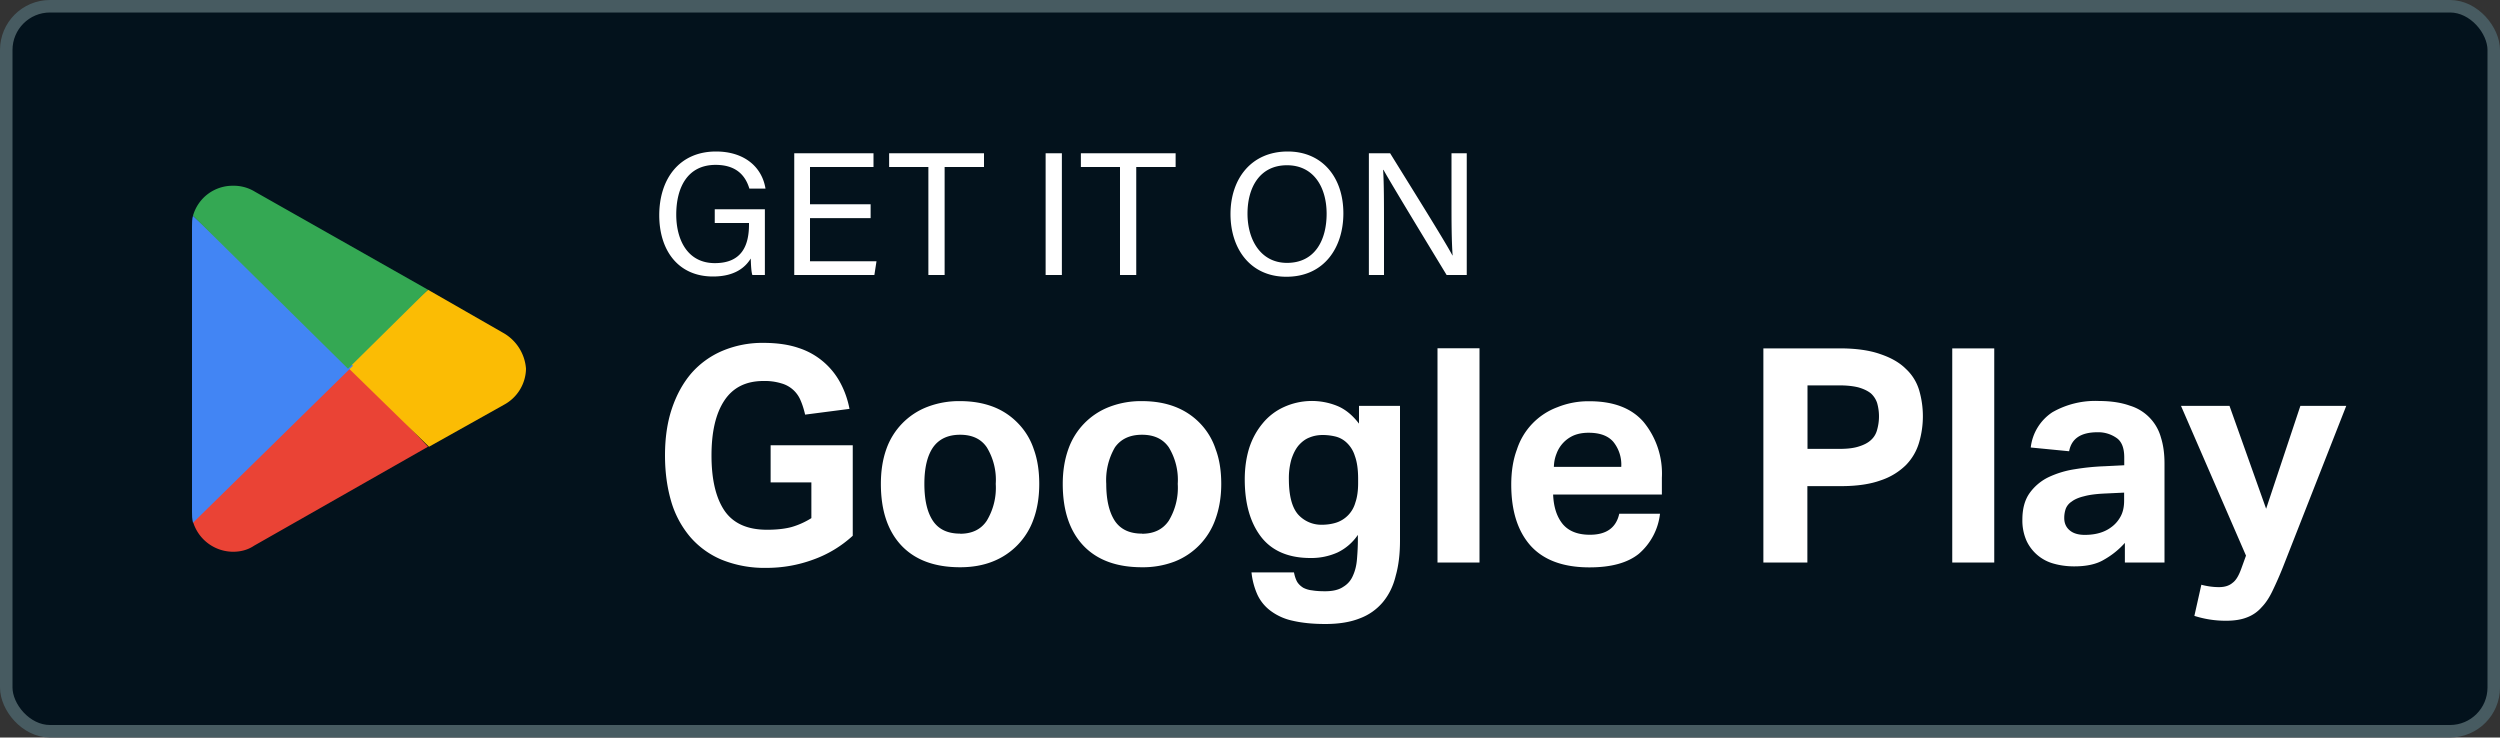 <?xml version="1.0" encoding="utf-8"?>
<svg xmlns="http://www.w3.org/2000/svg" width="200" height="59" fill="none">
  <rect width="100%" height="100%" fill="#333333" stroke="none"/>
  <rect width="199" height="58" x=".5" y=".5" fill="#03121C" rx="3.5"/>
  <g clip-path="url(#a)">
    <path fill="#EA4335" d="M27.76 28.86 15.44 41.74a3.36 3.36 0 0 0 3.2 2.4c.64 0 1.2-.16 1.68-.48l13.92-7.92-6.48-6.88Z"/>
    <path fill="#FBBC04" d="m40.24 26.62-6-3.44-6.72 5.92 6.8 6.64 6-3.36a3.34 3.34 0 0 0 1.76-2.88 3.6 3.6 0 0 0-1.84-2.88Z"/>
    <path fill="#4285F4" d="M15.44 17.26c-.08.24-.08.56-.08.88v22.8c0 .32 0 .56.08.88l12.8-12.56-12.8-12Z"/>
    <path fill="#34A853" d="m27.84 29.5 6.4-6.32-13.84-7.84a3.23 3.23 0 0 0-1.76-.48 3.29 3.29 0 0 0-3.2 2.4l12.4 12.24Z"/>
  </g>
  <path fill="#fff" d="M61.18 16.74h-4v1.1h2.74v.11c0 1.64-.54 3.1-2.73 3.1-2.2 0-3.09-1.88-3.09-3.88 0-2.17.9-3.98 3.15-3.98 1.6 0 2.37.8 2.7 1.9h1.29c-.28-1.74-1.7-2.97-3.96-2.97-2.94 0-4.54 2.2-4.54 5.1 0 2.78 1.49 4.9 4.3 4.9 1.76 0 2.6-.75 3.02-1.44.02.7.06 1.14.13 1.32h1v-5.26Zm8.47-.4H64.8v-2.98h5.08v-1.1h-6.34V22h6.41l.17-1.1H64.8v-3.45h4.85v-1.1ZM74.27 22h1.3v-8.64h3.15v-1.1h-7.59v1.1h3.14V22Zm9.38-9.74V22h1.3v-9.74h-1.3ZM89.6 22h1.3v-8.64h3.15v-1.1h-7.58v1.1h3.13V22Zm13.42-9.88c-2.95 0-4.58 2.22-4.58 5 0 2.8 1.6 5.02 4.47 5.02 3.06 0 4.56-2.38 4.56-5.07 0-2.9-1.7-4.95-4.45-4.95Zm-.06 1.1c2.15 0 3.17 1.78 3.17 3.88 0 2.07-.91 3.93-3.17 3.93-2.1 0-3.16-1.84-3.16-3.94 0-2.08.97-3.87 3.16-3.87Zm7.76 8.78v-3.9c0-1.76 0-3.4-.07-4.51h.03c.6 1.09 3.77 6.3 5.05 8.41h1.61v-9.74h-1.22v3.8c0 1.59 0 3.13.09 4.37h-.02c-.54-1.05-3.58-5.9-4.98-8.17h-1.7V22h1.21ZM61.65 35.62h6.57v7.24a9.28 9.28 0 0 1-3.14 1.9c-1.22.45-2.47.67-3.77.67a9.14 9.14 0 0 1-3.57-.65 6.78 6.78 0 0 1-2.52-1.82 7.76 7.76 0 0 1-1.52-2.83c-.33-1.12-.5-2.35-.5-3.7 0-1.39.18-2.64.55-3.74.37-1.1.89-2.05 1.56-2.83a6.85 6.85 0 0 1 2.5-1.8 8.24 8.24 0 0 1 3.26-.63c1.1 0 2.05.14 2.83.41a5.8 5.8 0 0 1 3.34 2.81c.34.64.58 1.33.72 2.06l-3.55.46c-.1-.43-.22-.81-.36-1.13a2.33 2.33 0 0 0-1.54-1.37 4.53 4.53 0 0 0-1.44-.19c-1.39 0-2.43.52-3.12 1.56s-1.03 2.5-1.03 4.4c0 1.9.34 3.37 1.03 4.4.7 1.03 1.84 1.54 3.41 1.54.75 0 1.4-.07 1.94-.21.56-.16 1.1-.4 1.61-.72v-2.86h-3.26v-2.97Zm15.16 9.76c-2.02 0-3.58-.57-4.68-1.72-1.1-1.16-1.66-2.8-1.66-4.95 0-1.02.14-1.94.43-2.76a5.6 5.6 0 0 1 3.29-3.4 7.07 7.07 0 0 1 2.62-.46c.97 0 1.85.15 2.64.45.78.3 1.44.75 1.99 1.32a5.4 5.4 0 0 1 1.27 2.1c.29.8.43 1.73.43 2.75 0 1.04-.15 1.98-.45 2.81a5.64 5.64 0 0 1-3.27 3.4c-.78.31-1.65.46-2.61.46Zm0-2.68c.96 0 1.67-.35 2.13-1.04a5.1 5.1 0 0 0 .72-2.95 5 5 0 0 0-.72-2.93c-.46-.67-1.17-1-2.13-1s-1.68.33-2.16 1c-.47.68-.7 1.65-.7 2.93 0 1.3.23 2.29.7 2.98.46.67 1.18 1 2.16 1Zm14.55 2.68c-2.02 0-3.58-.57-4.68-1.72-1.1-1.16-1.66-2.8-1.66-4.95 0-1.02.15-1.94.44-2.76a5.6 5.6 0 0 1 3.29-3.4 7.01 7.01 0 0 1 2.61-.46c.98 0 1.86.15 2.64.45.78.3 1.45.75 2 1.32a5.4 5.4 0 0 1 1.26 2.1c.3.8.44 1.73.44 2.75 0 1.04-.16 1.98-.46 2.81a5.64 5.64 0 0 1-3.26 3.4 7.1 7.1 0 0 1-2.62.46Zm0-2.68c.96 0 1.67-.35 2.14-1.04a5.1 5.1 0 0 0 .72-2.95 5 5 0 0 0-.72-2.93c-.47-.67-1.18-1-2.14-1-.96 0-1.68.33-2.16 1a5.2 5.2 0 0 0-.7 2.93c0 1.3.24 2.29.7 2.98.46.67 1.18 1 2.16 1Zm12.16 3.1c.06.31.15.57.26.76.13.2.29.34.48.46a2 2 0 0 0 .72.21c.29.05.63.07 1.03.07.63 0 1.11-.12 1.46-.36.36-.22.61-.52.77-.9.18-.4.28-.83.32-1.33.04-.5.07-1 .07-1.53v-.39a4.1 4.1 0 0 1-1.61 1.4 5.1 5.1 0 0 1-2.19.45c-1.75 0-3.08-.57-3.95-1.7-.87-1.14-1.3-2.67-1.3-4.59 0-.91.12-1.75.36-2.52.25-.77.62-1.42 1.08-1.97a4.7 4.7 0 0 1 1.7-1.3 5.4 5.4 0 0 1 4.25-.09c.64.26 1.22.73 1.75 1.42v-1.42H112v10.78c0 1.05-.11 1.99-.34 2.8-.2.84-.55 1.54-1.03 2.12a4.4 4.4 0 0 1-1.85 1.3c-.75.3-1.67.45-2.76.45-1 0-1.87-.09-2.6-.26a4.52 4.52 0 0 1-1.74-.77 3.4 3.4 0 0 1-1.08-1.3 5.8 5.8 0 0 1-.48-1.8h3.4Zm5.13-7.5c0-.75-.09-1.36-.26-1.82a2.43 2.43 0 0 0-.65-1.06 1.99 1.99 0 0 0-.91-.5 4.34 4.34 0 0 0-1.01-.12c-.37 0-.72.06-1.06.2-.32.12-.6.33-.86.62-.24.28-.43.65-.58 1.1a5.4 5.4 0 0 0-.21 1.6c0 1.34.25 2.28.74 2.84a2.5 2.5 0 0 0 1.9.82c.41 0 .8-.06 1.15-.17a2.34 2.34 0 0 0 1.53-1.61c.15-.43.22-.95.22-1.56v-.34ZM115 27.86h3.36V45H115V27.86Zm17.8 13.24a4.95 4.95 0 0 1-1.7 3.21c-.9.72-2.21 1.08-3.94 1.08-2.08 0-3.65-.57-4.7-1.72-1.04-1.16-1.56-2.79-1.56-4.9 0-1.06.15-2 .45-2.8a5.37 5.37 0 0 1 3.26-3.4 6.61 6.61 0 0 1 2.55-.47c1.92 0 3.36.55 4.32 1.65a6.5 6.5 0 0 1 1.47 4.47v1.34h-8.7c.04 1.01.3 1.8.78 2.38.48.56 1.2.84 2.16.84 1.32 0 2.1-.56 2.35-1.68h3.26Zm-3.1-3.75a2.9 2.9 0 0 0-.64-2.01c-.42-.48-1.07-.72-1.97-.72-.45 0-.84.07-1.18.21a2.54 2.54 0 0 0-1.39 1.47c-.13.32-.2.67-.21 1.05h5.4Zm11.37-9.48h6.12c1.31 0 2.4.16 3.24.46.86.29 1.54.68 2.04 1.18a3.8 3.8 0 0 1 1.06 1.7 7.42 7.42 0 0 1 0 4.18 4.3 4.3 0 0 1-1.06 1.82 5.2 5.2 0 0 1-2.02 1.22c-.83.3-1.88.46-3.16.46h-2.7V45h-3.52V27.86Zm6.1 8.04c.62 0 1.13-.06 1.53-.19.42-.13.75-.3.99-.53.24-.22.4-.5.48-.81a3.92 3.92 0 0 0 0-2.14 1.8 1.8 0 0 0-.5-.77c-.25-.2-.58-.36-1-.48-.4-.1-.9-.16-1.53-.16h-2.54v5.08h2.57Zm9.01-8.04h3.36V45h-3.36V27.86ZM170 43.42a6.5 6.5 0 0 1-1.69 1.36c-.6.36-1.4.53-2.37.53-.56 0-1.1-.07-1.61-.21a3.37 3.37 0 0 1-2.2-1.82 4 4 0 0 1-.34-1.71c0-.87.19-1.57.57-2.11a4 4 0 0 1 1.51-1.28 7.6 7.6 0 0 1 2.1-.64c.78-.13 1.57-.21 2.37-.24l1.6-.08v-.62c0-.77-.21-1.3-.64-1.58a2.55 2.55 0 0 0-1.5-.44c-1.32 0-2.08.5-2.27 1.52l-3.07-.3a3.9 3.9 0 0 1 1.73-2.82 6.9 6.9 0 0 1 3.74-.9c.96 0 1.78.13 2.45.37a3.68 3.68 0 0 1 2.5 2.57c.19.6.28 1.3.28 2.06V45h-3.17v-1.58Zm-.08-4.01-1.49.07c-.7.03-1.27.1-1.7.22-.43.1-.77.25-1 .43a1.2 1.2 0 0 0-.47.57 2.2 2.2 0 0 0-.12.75c0 .41.15.74.44.98.28.24.69.36 1.2.36.86 0 1.56-.2 2.1-.6.31-.22.56-.5.75-.84.2-.35.3-.78.3-1.3v-.64Zm6.19 7.37c.46.12.93.19 1.41.19.45 0 .81-.11 1.08-.34.28-.2.5-.58.7-1.13l.38-1.05-5.2-11.98h3.88l2.93 8.23 2.74-8.23h3.67l-5.06 12.89a29.2 29.2 0 0 1-.82 1.87c-.26.55-.55 1-.89 1.35a2.9 2.9 0 0 1-1.17.81c-.45.18-1.01.27-1.69.27a8.2 8.2 0 0 1-2.52-.39l.56-2.5Z"/>
  <rect width="199" height="58" x=".5" y=".5" stroke="#475B61" rx="3.5"/>
  <defs>
    <clipPath id="a">
      <path fill="#fff" d="M12 13.5h32v32H12z"/>
    </clipPath>
  </defs>
</svg>